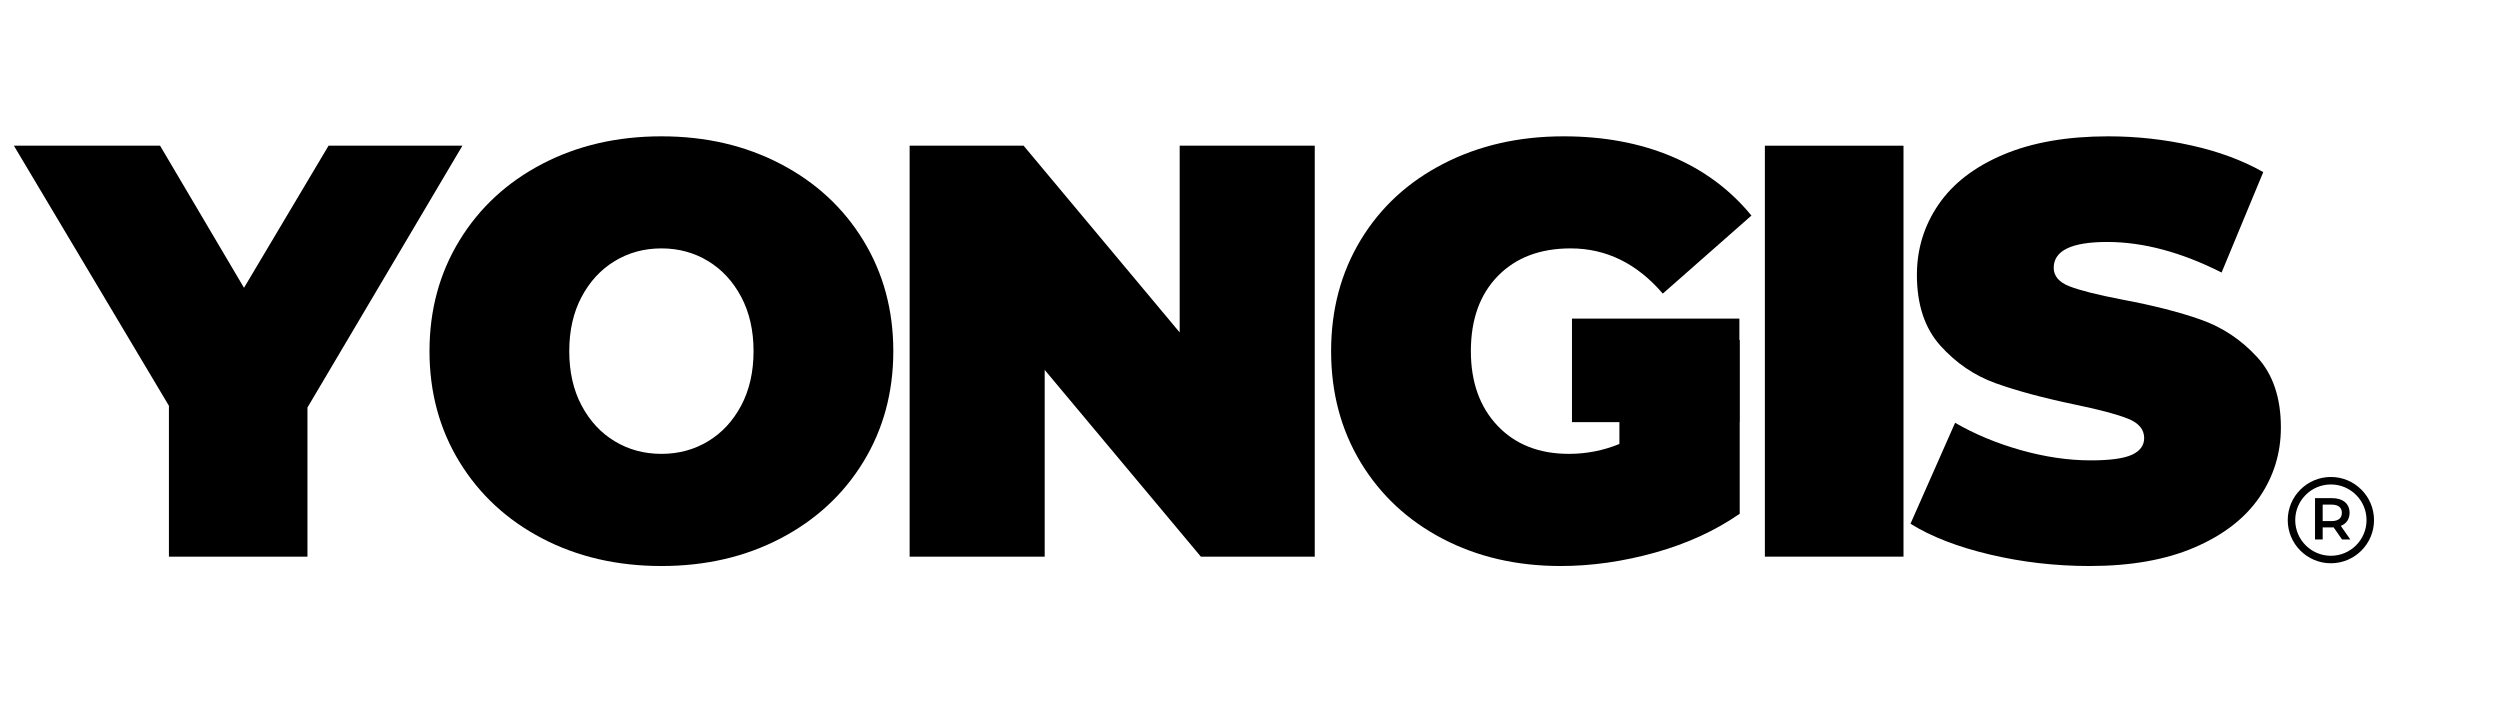 <?xml version="1.0" encoding="UTF-8"?> <svg xmlns="http://www.w3.org/2000/svg" xmlns:xlink="http://www.w3.org/1999/xlink" width="600" zoomAndPan="magnify" viewBox="0 0 450 127.5" height="170" preserveAspectRatio="xMidYMid meet" version="1.2"><defs><clipPath id="30d72b5115"><path d="M 411.793 85.855 L 427.324 85.855 L 427.324 101.387 L 411.793 101.387 Z M 411.793 85.855 "></path></clipPath><clipPath id="bff1a4e416"><path d="M 282.953 57.352 L 313.102 57.352 L 313.102 75.988 L 282.953 75.988 Z M 282.953 57.352 "></path></clipPath></defs><g id="fd8b8445b9"><path style=" stroke:none;fill-rule:nonzero;fill:#000000;fill-opacity:1;" d="M 419.699 93.797 L 418.082 93.797 L 418.082 90.832 L 419.699 90.832 C 420.91 90.832 421.535 91.375 421.535 92.309 C 421.535 93.242 420.91 93.797 419.699 93.797 Z M 422.926 92.309 C 422.926 90.664 421.715 89.664 419.762 89.664 L 416.703 89.664 L 416.703 97.102 L 418.082 97.102 L 418.082 94.934 L 419.762 94.934 C 419.859 94.934 419.953 94.934 420.047 94.922 L 421.566 97.102 L 423.055 97.102 L 421.344 94.656 C 422.352 94.266 422.926 93.434 422.926 92.309 "></path><g clip-rule="nonzero" clip-path="url(#30d72b5115)"><path style=" stroke:none;fill-rule:nonzero;fill:#000000;fill-opacity:1;" d="M 419.559 100.039 C 416.02 100.039 413.141 97.16 413.141 93.621 C 413.141 90.082 416.02 87.203 419.559 87.203 C 423.098 87.203 425.977 90.082 425.977 93.621 C 425.977 97.16 423.098 100.039 419.559 100.039 Z M 419.559 85.855 C 415.277 85.855 411.793 89.34 411.793 93.621 C 411.793 97.902 415.277 101.387 419.559 101.387 C 423.84 101.387 427.324 97.902 427.324 93.621 C 427.324 89.34 423.84 85.855 419.559 85.855 "></path></g><g style="fill:#000000;fill-opacity:1;"><g transform="translate(5.359, 100.195)"><path style="stroke:none" d="M 49.984 -26.844 L 49.984 0 L 25.047 0 L 25.047 -27.156 L -2.859 -73.969 L 23.453 -73.969 L 38.562 -48.391 L 53.781 -73.969 L 77.875 -73.969 Z M 49.984 -26.844 "></path></g></g><g style="fill:#000000;fill-opacity:1;"><g transform="translate(74.248, 100.195)"><path style="stroke:none" d="M 44.812 1.688 C 36.844 1.688 29.688 0.031 23.344 -3.281 C 17.008 -6.594 12.047 -11.188 8.453 -17.062 C 4.859 -22.945 3.062 -29.586 3.062 -36.984 C 3.062 -44.379 4.859 -51.02 8.453 -56.906 C 12.047 -62.789 17.008 -67.383 23.344 -70.688 C 29.688 -74 36.844 -75.656 44.812 -75.656 C 52.77 -75.656 59.914 -74 66.25 -70.688 C 72.594 -67.383 77.562 -62.789 81.156 -56.906 C 84.75 -51.02 86.547 -44.379 86.547 -36.984 C 86.547 -29.586 84.75 -22.945 81.156 -17.062 C 77.562 -11.188 72.594 -6.594 66.25 -3.281 C 59.914 0.031 52.77 1.688 44.812 1.688 Z M 44.812 -18.5 C 47.906 -18.5 50.703 -19.254 53.203 -20.766 C 55.703 -22.273 57.691 -24.422 59.172 -27.203 C 60.648 -29.992 61.391 -33.254 61.391 -36.984 C 61.391 -40.711 60.648 -43.969 59.172 -46.75 C 57.691 -49.539 55.703 -51.691 53.203 -53.203 C 50.703 -54.723 47.906 -55.484 44.812 -55.484 C 41.707 -55.484 38.906 -54.723 36.406 -53.203 C 33.906 -51.691 31.914 -49.539 30.438 -46.75 C 28.957 -43.969 28.219 -40.711 28.219 -36.984 C 28.219 -33.254 28.957 -29.992 30.438 -27.203 C 31.914 -24.422 33.906 -22.273 36.406 -20.766 C 38.906 -19.254 41.707 -18.5 44.812 -18.5 Z M 44.812 -18.5 "></path></g></g><g style="fill:#000000;fill-opacity:1;"><g transform="translate(157.717, 100.195)"><path style="stroke:none" d="M 78.938 -73.969 L 78.938 0 L 58.438 0 L 30.328 -33.609 L 30.328 0 L 6.016 0 L 6.016 -73.969 L 26.531 -73.969 L 54.625 -40.359 L 54.625 -73.969 Z M 78.938 -73.969 "></path></g></g><g style="fill:#000000;fill-opacity:1;"><g transform="translate(236.538, 100.195)"><path style="stroke:none" d="M 54.953 -39 L 76.609 -39 L 76.609 -7.719 C 72.242 -4.688 67.172 -2.359 61.391 -0.734 C 55.617 0.879 49.945 1.688 44.375 1.688 C 36.488 1.688 29.41 0.051 23.141 -3.219 C 16.867 -6.5 11.953 -11.078 8.391 -16.953 C 4.836 -22.836 3.062 -29.516 3.062 -36.984 C 3.062 -44.453 4.836 -51.125 8.391 -57 C 11.953 -62.883 16.922 -67.461 23.297 -70.734 C 29.672 -74.016 36.875 -75.656 44.906 -75.656 C 52.164 -75.656 58.664 -74.441 64.406 -72.016 C 70.145 -69.586 74.914 -66.047 78.719 -61.391 L 62.766 -47.344 C 58.117 -52.77 52.586 -55.484 46.172 -55.484 C 40.68 -55.484 36.316 -53.828 33.078 -50.516 C 29.836 -47.203 28.219 -42.691 28.219 -36.984 C 28.219 -31.422 29.816 -26.945 33.016 -23.562 C 36.223 -20.188 40.504 -18.5 45.859 -18.5 C 49.023 -18.5 52.055 -19.094 54.953 -20.281 Z M 54.953 -39 "></path></g></g><g style="fill:#000000;fill-opacity:1;"><g transform="translate(311.661, 100.195)"><path style="stroke:none" d="M 6.016 -73.969 L 30.969 -73.969 L 30.969 0 L 6.016 0 Z M 6.016 -73.969 "></path></g></g><g style="fill:#000000;fill-opacity:1;"><g transform="translate(342.512, 100.195)"><path style="stroke:none" d="M 33.609 1.688 C 27.473 1.688 21.5 1 15.688 -0.375 C 9.875 -1.75 5.102 -3.598 1.375 -5.922 L 9.406 -24.094 C 12.926 -22.051 16.867 -20.41 21.234 -19.172 C 25.609 -17.941 29.801 -17.328 33.812 -17.328 C 37.27 -17.328 39.738 -17.66 41.219 -18.328 C 42.695 -19.004 43.438 -20.008 43.438 -21.344 C 43.438 -22.895 42.469 -24.055 40.531 -24.828 C 38.594 -25.609 35.406 -26.457 30.969 -27.375 C 25.258 -28.57 20.5 -29.852 16.688 -31.219 C 12.883 -32.594 9.57 -34.848 6.75 -37.984 C 3.938 -41.117 2.531 -45.363 2.531 -50.719 C 2.531 -55.375 3.832 -59.602 6.438 -63.406 C 9.051 -67.207 12.945 -70.195 18.125 -72.375 C 23.301 -74.562 29.586 -75.656 36.984 -75.656 C 42.055 -75.656 47.039 -75.109 51.938 -74.016 C 56.832 -72.93 61.145 -71.332 64.875 -69.219 L 57.375 -51.141 C 50.125 -54.805 43.258 -56.641 36.781 -56.641 C 30.363 -56.641 27.156 -55.086 27.156 -51.984 C 27.156 -50.504 28.102 -49.395 30 -48.656 C 31.906 -47.914 35.047 -47.125 39.422 -46.281 C 45.055 -45.227 49.812 -44.016 53.688 -42.641 C 57.562 -41.266 60.922 -39.023 63.766 -35.922 C 66.617 -32.828 68.047 -28.602 68.047 -23.25 C 68.047 -18.602 66.742 -14.395 64.141 -10.625 C 61.535 -6.852 57.645 -3.859 52.469 -1.641 C 47.289 0.578 41.004 1.688 33.609 1.688 Z M 33.609 1.688 "></path></g></g><g clip-rule="nonzero" clip-path="url(#bff1a4e416)"><path style=" stroke:none;fill-rule:nonzero;fill:#000000;fill-opacity:1;" d="M 282.953 57.352 L 313.09 57.352 L 313.09 75.988 L 282.953 75.988 Z M 282.953 57.352 "></path></g></g></svg> 
